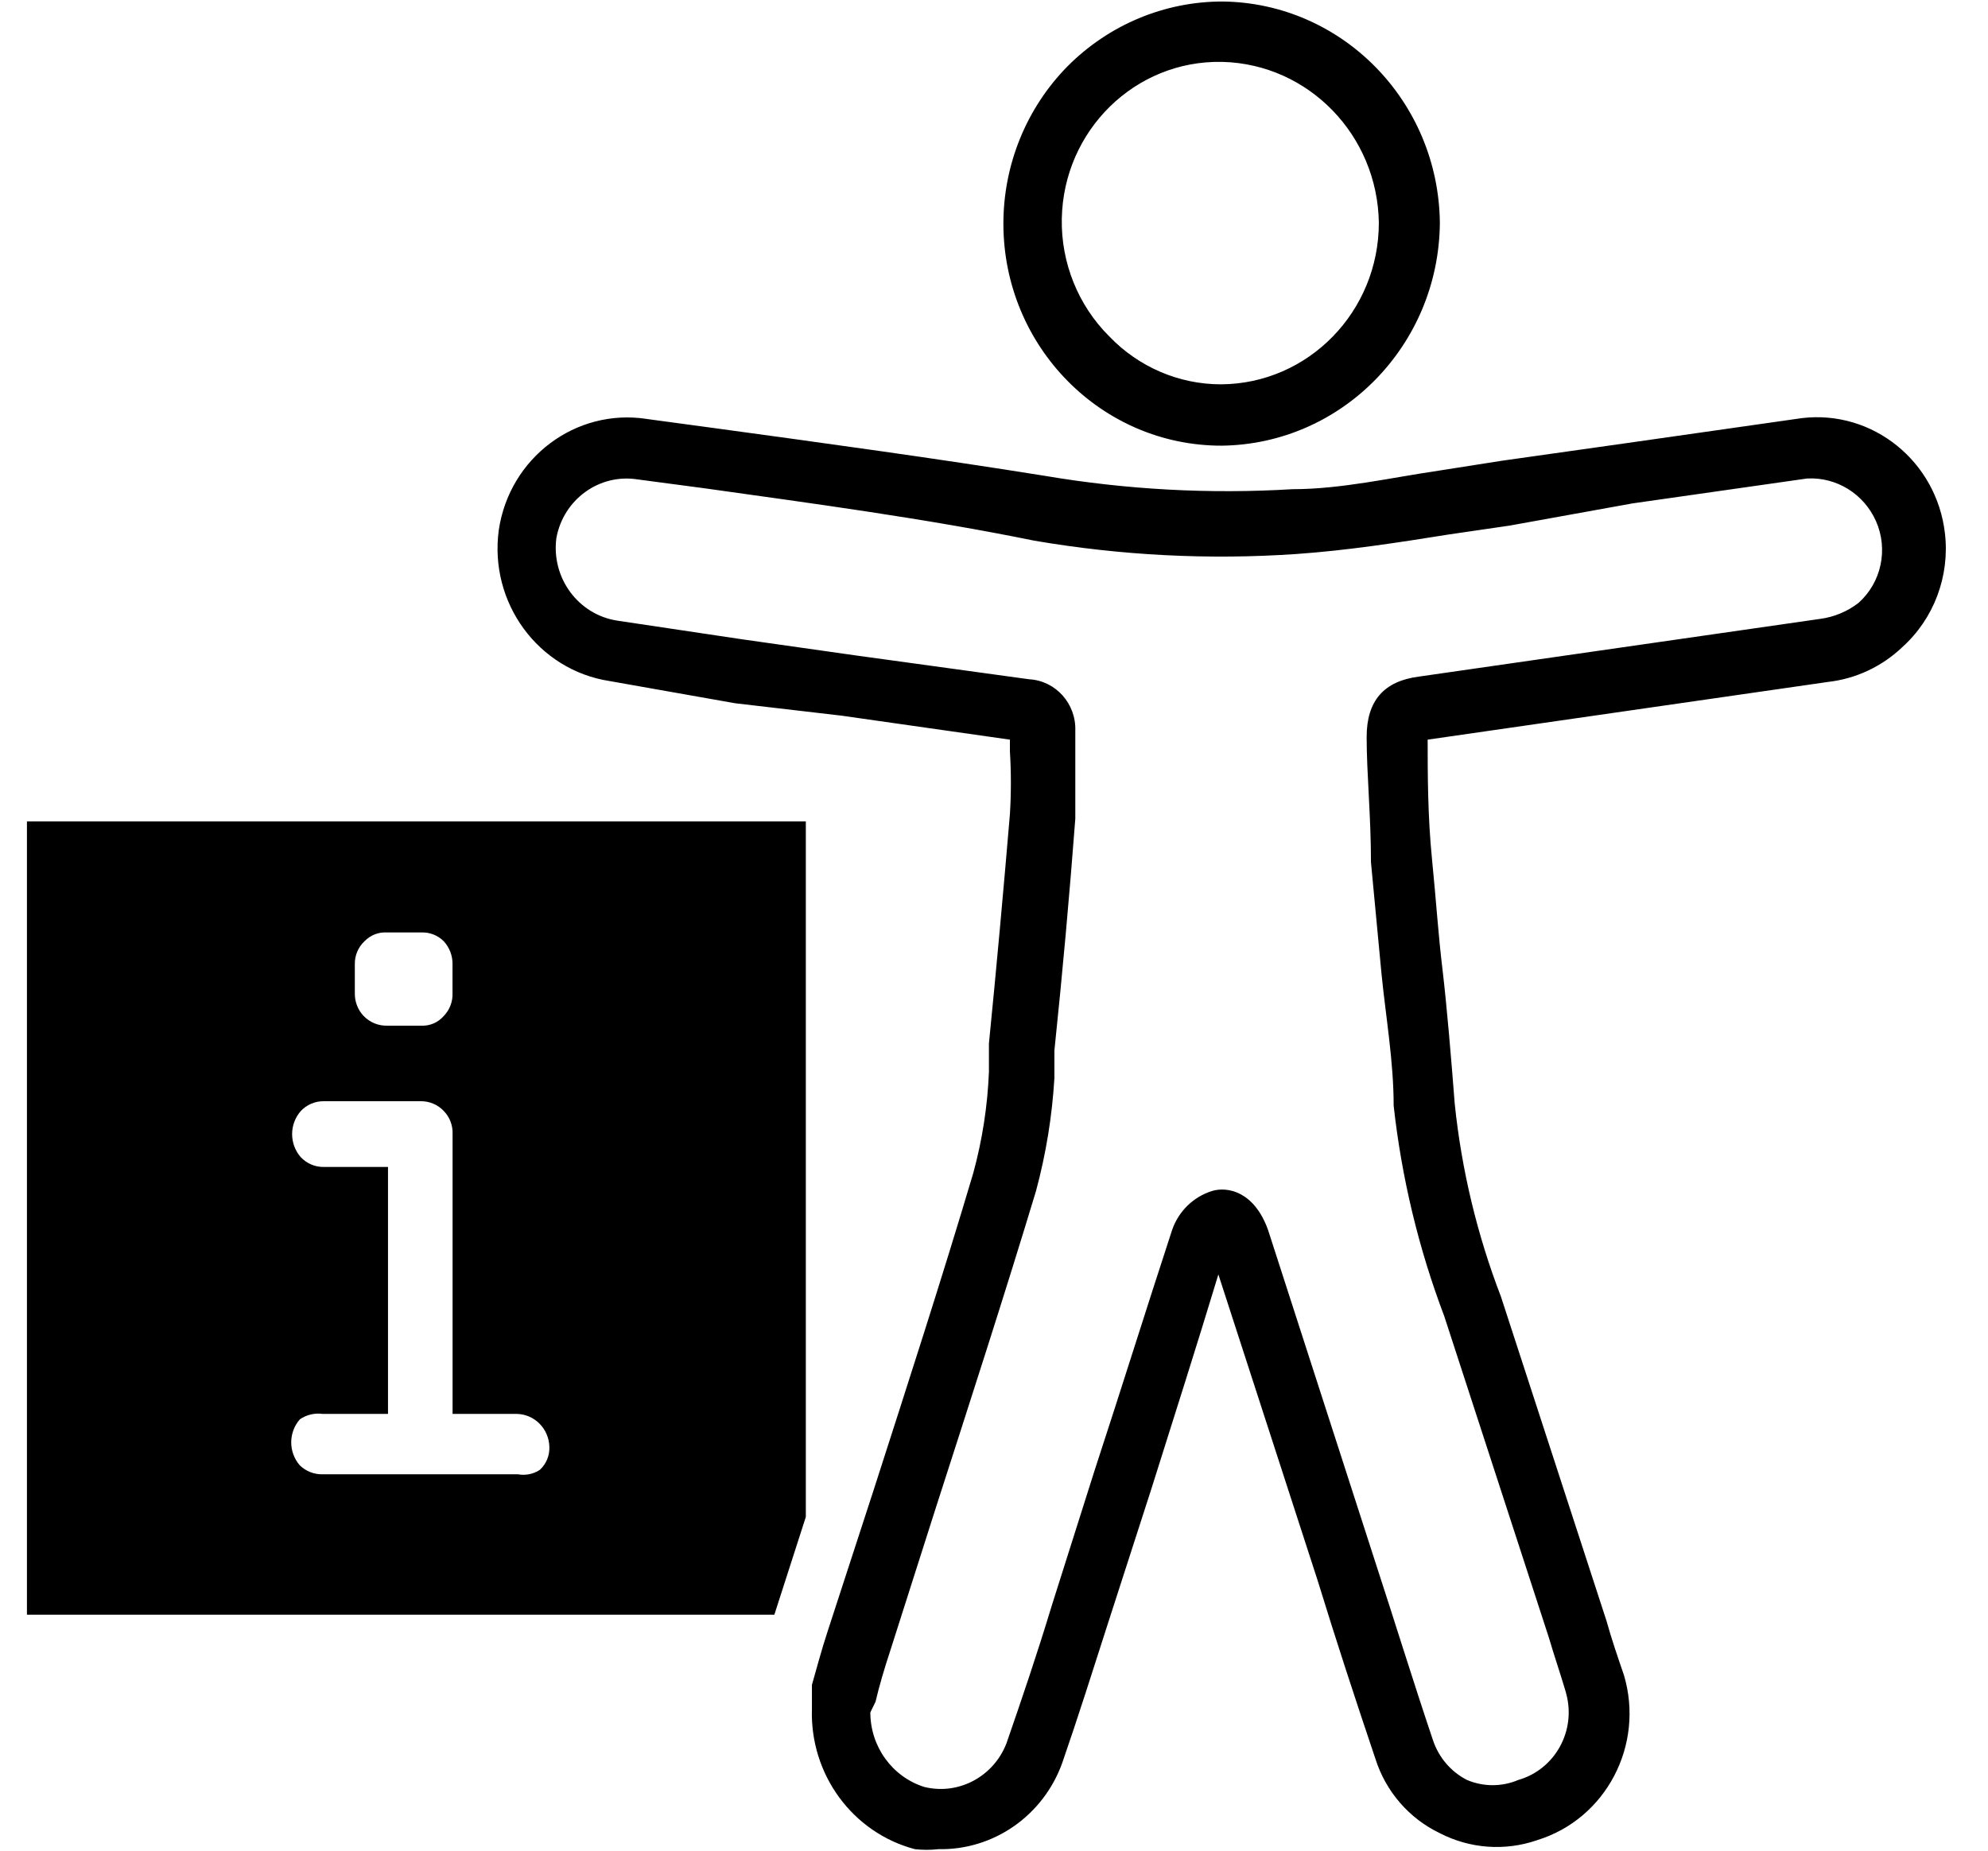 <svg width="29" height="27" viewBox="0 0 29 27" fill="none" xmlns="http://www.w3.org/2000/svg">
<g clip-path="url(#clip0_1_19)">
<path d="M13.688 26.978C13.574 26.991 13.459 26.991 13.345 26.978C12.436 26.737 11.813 25.887 11.844 24.931V24.866V24.581C11.907 24.36 11.983 24.075 12.072 23.803L12.747 21.73C13.243 20.187 13.739 18.658 14.197 17.116C14.329 16.634 14.406 16.138 14.426 15.638V15.224C14.537 14.109 14.638 12.995 14.732 11.88C14.751 11.574 14.751 11.266 14.732 10.96V10.791L12.276 10.441L10.724 10.26L8.892 9.936C7.852 9.776 7.132 8.794 7.276 7.733C7.432 6.678 8.398 5.953 9.434 6.112C9.435 6.112 9.437 6.113 9.439 6.113L10.393 6.242C12.009 6.463 13.625 6.683 15.241 6.942C16.434 7.144 17.646 7.21 18.854 7.137C19.567 7.137 20.292 6.968 21.004 6.864L21.908 6.722L23.74 6.463L26.285 6.1C27.318 5.977 28.252 6.731 28.372 7.783C28.444 8.408 28.21 9.028 27.748 9.443C27.45 9.726 27.071 9.903 26.666 9.949L20.826 10.791C20.826 11.271 20.826 11.906 20.89 12.541C20.953 13.176 20.979 13.617 21.043 14.148C21.106 14.679 21.17 15.444 21.221 16.105C21.321 17.069 21.548 18.015 21.895 18.917L23.435 23.648C23.511 23.92 23.6 24.179 23.689 24.438C23.993 25.459 23.427 26.537 22.425 26.846C22.422 26.847 22.419 26.848 22.417 26.849C21.951 27.008 21.442 26.971 21.004 26.745C20.556 26.531 20.214 26.137 20.063 25.657C19.77 24.788 19.49 23.933 19.223 23.064L17.773 18.593C17.455 19.643 17.124 20.68 16.793 21.73L16.157 23.7C15.941 24.373 15.724 25.06 15.495 25.721C15.218 26.49 14.492 26.995 13.688 26.978ZM12.696 24.983C12.696 25.482 13.016 25.924 13.485 26.071C13.983 26.192 14.492 25.921 14.681 25.436C14.91 24.775 15.126 24.14 15.342 23.427L15.966 21.457C16.348 20.291 16.716 19.112 17.098 17.945C17.192 17.671 17.41 17.459 17.683 17.375C17.9 17.31 18.294 17.375 18.498 17.945L20.063 22.792C20.343 23.648 20.61 24.516 20.902 25.384C20.986 25.638 21.164 25.848 21.399 25.968C21.639 26.07 21.909 26.07 22.149 25.968C22.684 25.815 22.996 25.25 22.846 24.706C22.843 24.694 22.84 24.683 22.837 24.672C22.76 24.412 22.671 24.153 22.595 23.894L21.068 19.202C20.694 18.215 20.446 17.183 20.33 16.131C20.33 15.483 20.215 14.835 20.152 14.2L19.999 12.58C19.999 11.906 19.936 11.284 19.936 10.752C19.936 10.221 20.19 9.936 20.699 9.871L26.552 9.029C26.755 9.002 26.948 8.922 27.111 8.796C27.445 8.499 27.548 8.014 27.366 7.603C27.189 7.205 26.79 6.958 26.361 6.981L23.816 7.344L22.022 7.668L21.132 7.798C20.406 7.914 19.656 8.031 18.905 8.083C17.63 8.17 16.349 8.104 15.088 7.888C13.498 7.564 11.844 7.344 10.279 7.124L9.299 6.994C8.742 6.907 8.219 7.286 8.116 7.85C8.04 8.432 8.436 8.968 9.006 9.055L10.826 9.327L12.467 9.56L15.012 9.91C15.4 9.931 15.7 10.266 15.686 10.662V10.934C15.686 11.271 15.686 11.608 15.686 11.945C15.601 13.068 15.499 14.196 15.381 15.327V15.729C15.348 16.286 15.258 16.837 15.113 17.375C14.643 18.93 14.146 20.46 13.65 22.002L12.989 24.075C12.899 24.348 12.823 24.607 12.772 24.827L12.696 24.983Z" fill="black"/>
<path d="M17.823 6.502C16.067 6.505 14.64 5.057 14.637 3.267C14.636 2.405 14.972 1.577 15.572 0.968C16.175 0.361 16.988 0.021 17.836 0.022C19.577 0.043 20.984 1.475 21.004 3.249C20.991 5.034 19.576 6.48 17.823 6.502ZM17.823 0.903C16.559 0.878 15.514 1.902 15.489 3.19C15.477 3.835 15.728 4.457 16.182 4.908C16.61 5.355 17.198 5.607 17.811 5.607C19.085 5.6 20.114 4.546 20.114 3.249C20.094 1.972 19.09 0.937 17.836 0.903H17.823Z" fill="black"/>
<path d="M0.393 11.984V23.557H11.296L11.755 22.131V11.984H0.393ZM5.176 14.07C5.173 13.943 5.224 13.82 5.316 13.733C5.403 13.643 5.524 13.595 5.647 13.604H6.143C6.267 13.598 6.386 13.645 6.474 13.733C6.558 13.825 6.604 13.945 6.601 14.07V14.485C6.607 14.61 6.561 14.732 6.474 14.822C6.391 14.918 6.269 14.97 6.143 14.964H5.647C5.518 14.967 5.394 14.915 5.304 14.822C5.222 14.735 5.176 14.619 5.176 14.498V14.07ZM7.874 21.445C7.78 21.506 7.666 21.529 7.556 21.509H4.706C4.583 21.512 4.464 21.465 4.375 21.38C4.206 21.188 4.206 20.898 4.375 20.706C4.472 20.64 4.59 20.612 4.706 20.628H5.66V17.025H4.718C4.594 17.026 4.474 16.974 4.388 16.883C4.219 16.691 4.219 16.401 4.388 16.209C4.474 16.117 4.594 16.066 4.718 16.066H6.143C6.268 16.066 6.388 16.117 6.474 16.209C6.561 16.298 6.607 16.42 6.602 16.546V20.628H7.543C7.8 20.635 8.007 20.846 8.014 21.108C8.019 21.236 7.968 21.359 7.874 21.445Z" fill="black"/>
</g>
<defs>
<clipPath id="clip0_1_19">
<rect width="28.038" height="27" fill="white" transform="translate(0.369)"/>
</clipPath>
</defs>
</svg>
